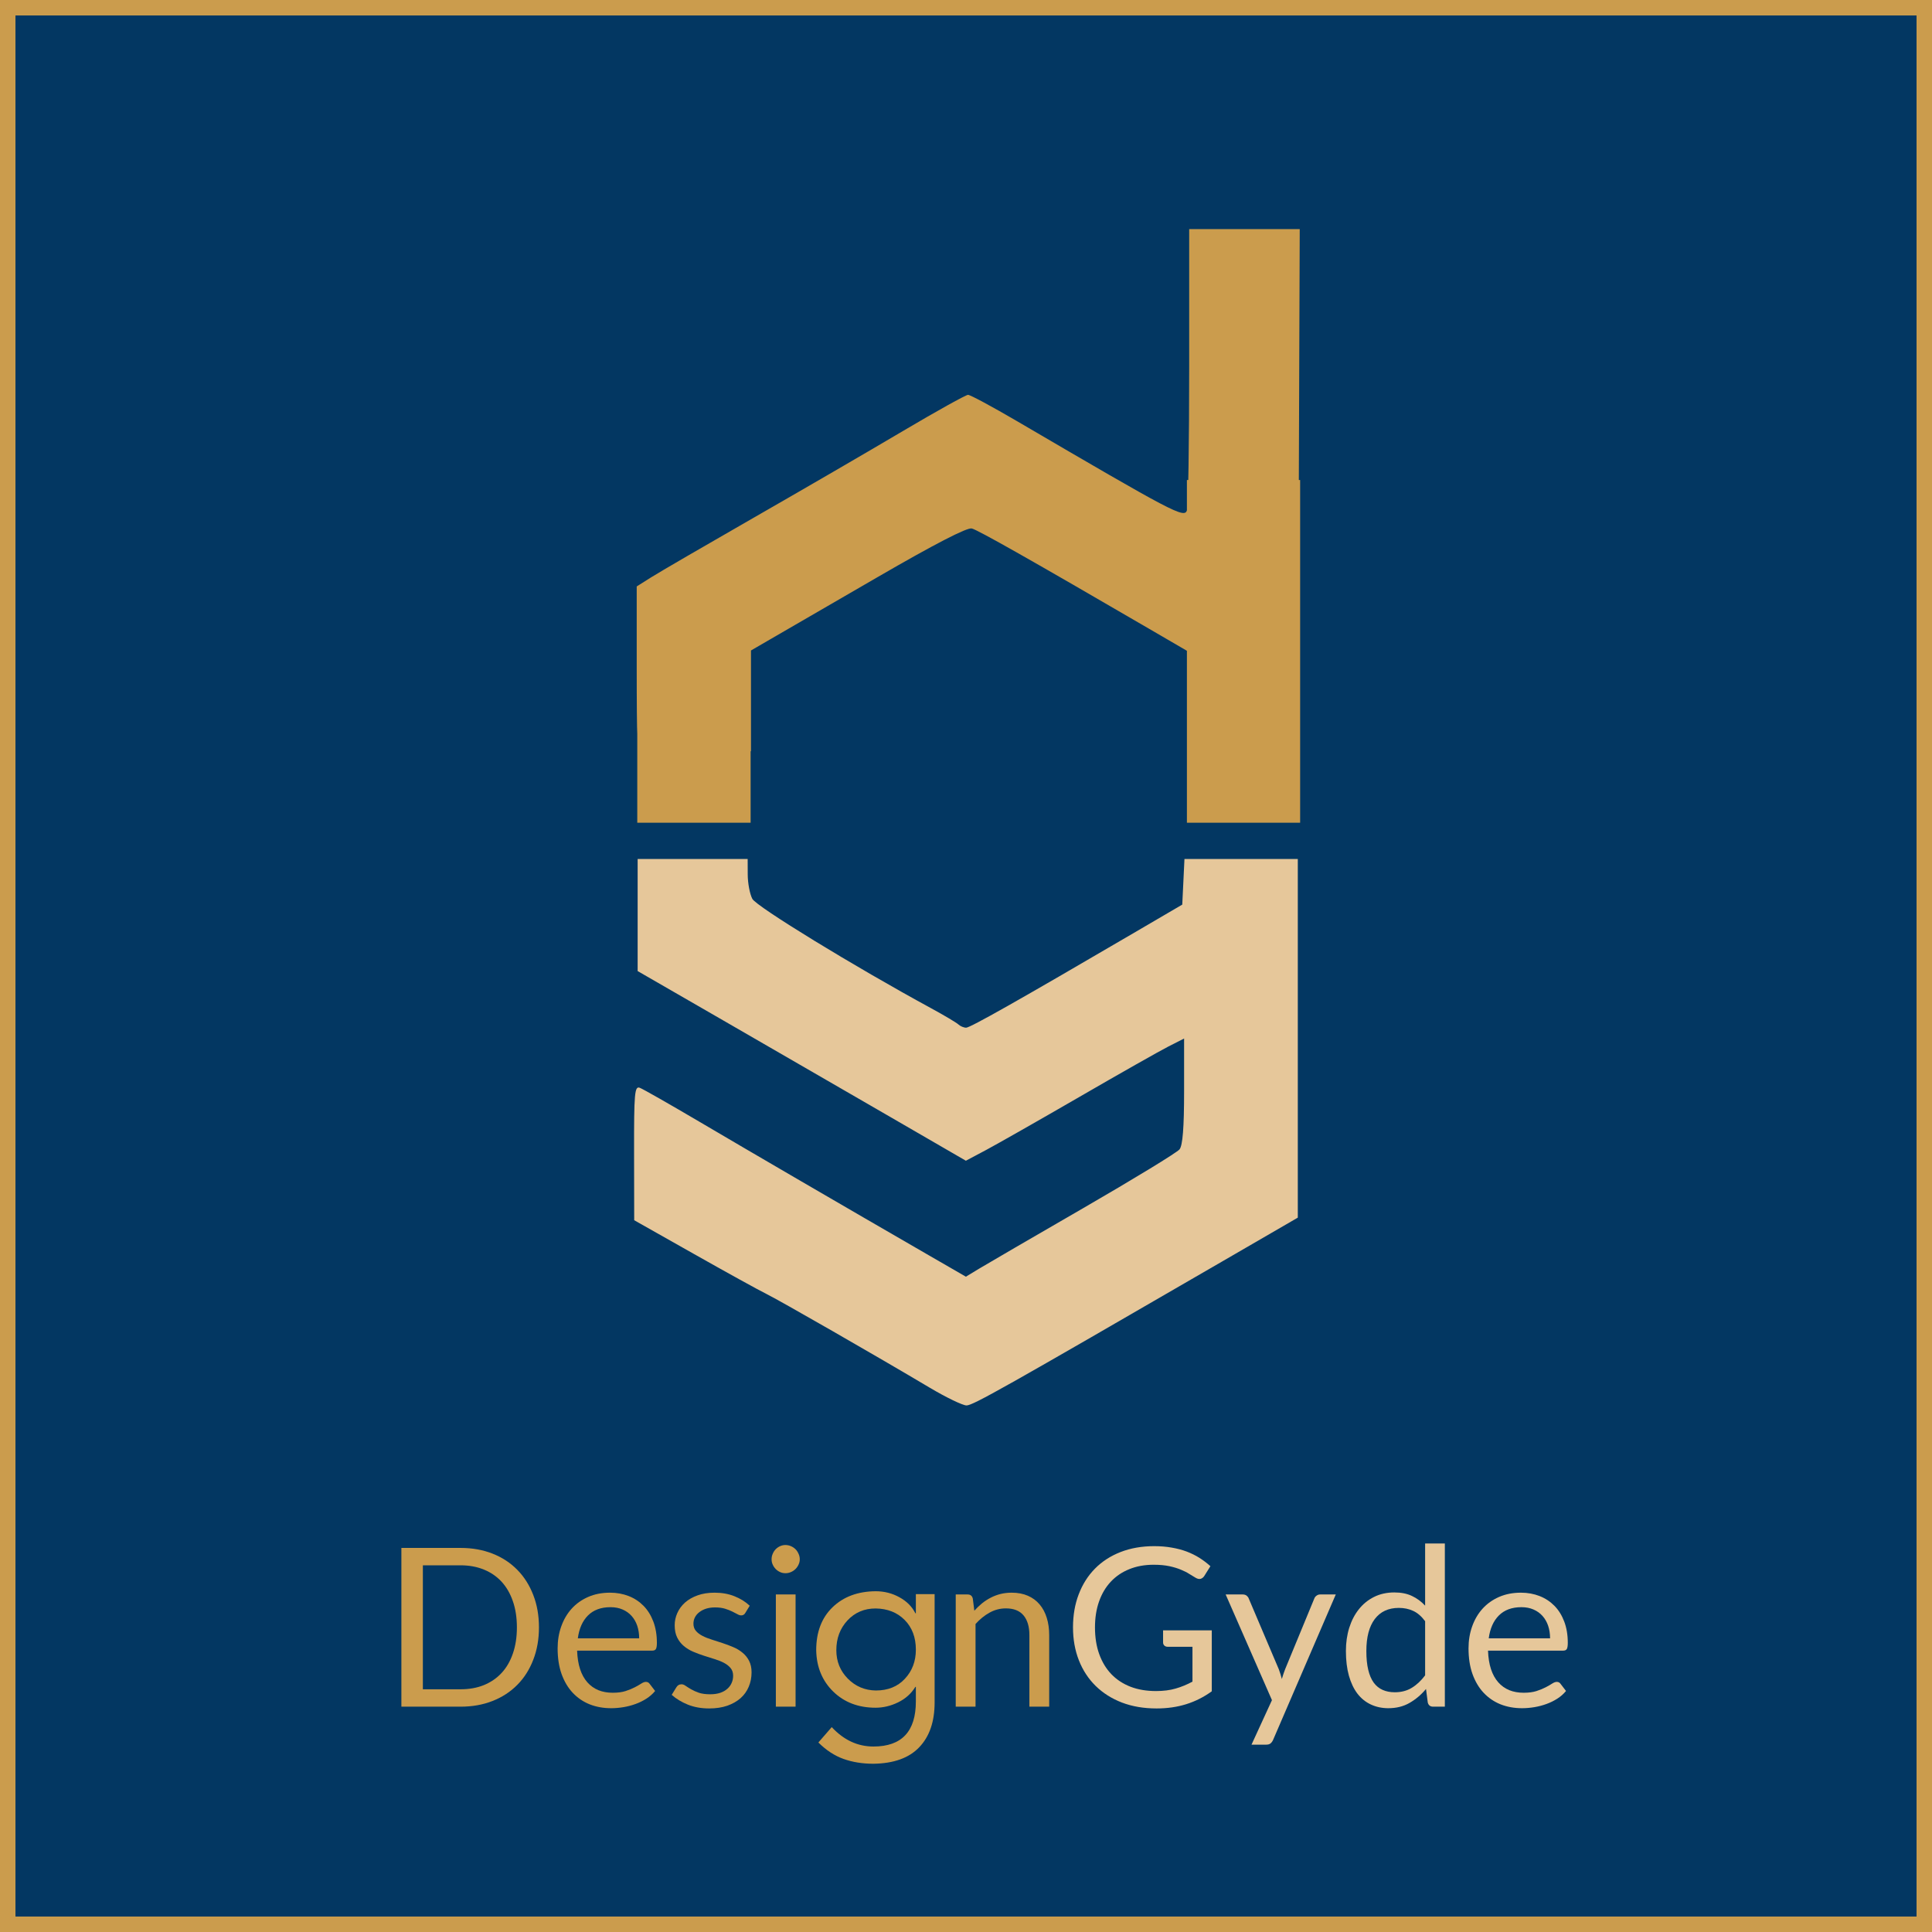 <svg xmlns="http://www.w3.org/2000/svg" xmlns:xlink="http://www.w3.org/1999/xlink" width="500" zoomAndPan="magnify" viewBox="0 0 375 375" height="500" preserveAspectRatio="xMidYMid meet" version="1.0"><defs><g/><clipPath id="ef55bbe002"><path d="M 230.379 93.168 L 252.355 93.168 L 252.355 159.691 L 230.379 159.691 Z M 230.379 93.168 " clip-rule="nonzero"/></clipPath><clipPath id="24cc40f2da"><path d="M 123.695 117.02 L 145.695 117.02 L 145.695 159.691 L 123.695 159.691 Z M 123.695 117.02 " clip-rule="nonzero"/></clipPath></defs><rect x="-37.5" width="450" fill="#ffffff" y="-37.5" height="450" fill-opacity="1"/><rect x="-37.5" width="450" fill="#033762" y="-37.5" height="450" fill-opacity="1"/><path stroke-linecap="butt" transform="matrix(0.75, 0, 0, 0.75, 0, 0)" fill="none" stroke-linejoin="miter" d="M -0 0 L 500 0 L 500 500 L -0 500 Z M -0 0 " stroke="#cb9c4d" stroke-width="8" stroke-opacity="1" stroke-miterlimit="4"/><path fill="#e6c79a" d="M 123.766 177.605 L 123.766 188.484 L 140.316 198.027 C 150.941 204.152 161.559 210.289 172.172 216.434 L 187.477 225.297 L 191.395 223.215 C 193.547 222.066 201.715 217.422 209.547 212.891 C 217.375 208.355 225.145 203.957 226.809 203.113 L 229.832 201.578 L 229.832 211.777 C 229.832 218.867 229.562 222.32 228.945 223.094 C 228.453 223.711 220.047 228.84 210.258 234.496 C 200.469 240.152 191.34 245.461 189.969 246.293 L 187.477 247.805 L 180.359 243.695 C 163.781 234.121 145.496 223.473 135.758 217.73 C 130.02 214.348 124.816 211.383 124.191 211.145 C 123.176 210.754 123.055 212.098 123.074 223.777 L 123.098 236.844 L 134.645 243.367 C 140.992 246.953 147.309 250.438 148.68 251.109 C 151.242 252.367 170.148 263.215 180.457 269.348 C 183.645 271.242 186.859 272.793 187.602 272.793 C 188.844 272.793 194.777 269.453 237.129 244.906 L 251.902 236.344 L 251.902 166.727 L 229.902 166.727 L 229.691 171.152 L 229.477 175.582 L 219.867 181.203 C 197.723 194.16 188.316 199.473 187.531 199.473 C 187.07 199.473 186.391 199.188 186.02 198.84 C 185.648 198.492 183.262 197.078 180.715 195.691 C 165.797 187.582 146.805 175.957 146.023 174.461 C 145.539 173.535 145.137 171.414 145.133 169.75 L 145.121 166.727 L 123.766 166.727 Z M 123.766 177.605 " fill-opacity="1" fill-rule="evenodd"/><path fill="#cb9c4d" d="M 252.094 95.402 L 251.91 146.34 L 243.688 146.551 C 239.168 146.668 234.43 146.578 233.164 146.344 L 230.859 145.922 L 230.66 136.145 L 230.465 126.367 L 222.957 121.996 C 200.23 108.766 189.863 102.898 188.633 102.578 C 187.727 102.34 181.457 105.574 170.254 112.066 L 149.5 124.09 L 145.75 126.266 L 145.75 145.801 L 143.516 146.25 C 140.648 146.82 126.203 146.832 124.719 146.262 C 123.734 145.883 123.586 143.758 123.586 129.828 L 123.586 113.828 L 126.414 112.043 C 127.969 111.062 136.895 105.875 146.25 100.512 C 155.609 95.152 168.633 87.586 175.195 83.699 C 181.758 79.816 187.477 76.637 187.898 76.637 C 188.324 76.637 192.605 78.938 197.414 81.754 C 227.926 99.609 229.809 100.602 230.395 99.074 C 230.629 98.465 230.82 85.93 230.82 71.215 L 230.82 44.465 L 252.277 44.465 Z M 252.094 95.402 " fill-opacity="1" fill-rule="evenodd"/><g clip-path="url(#ef55bbe002)"><path fill="#cb9c4d" d="M 230.379 93.168 L 252.355 93.168 L 252.355 159.691 L 230.379 159.691 Z M 230.379 93.168 " fill-opacity="1" fill-rule="nonzero"/></g><g clip-path="url(#24cc40f2da)"><path fill="#cb9c4d" d="M 123.695 117.02 L 145.695 117.02 L 145.695 159.73 L 123.695 159.73 Z M 123.695 117.02 " fill-opacity="1" fill-rule="nonzero"/></g><g fill="#cb9c4d" fill-opacity="1"><g transform="translate(182.476, 331.264)"><g><path d="M 6.641 -18.625 C 7.117 -19.156 7.617 -19.633 8.141 -20.062 C 8.672 -20.488 9.234 -20.852 9.828 -21.156 C 10.43 -21.469 11.066 -21.707 11.734 -21.875 C 12.398 -22.039 13.117 -22.125 13.891 -22.125 C 15.078 -22.125 16.125 -21.926 17.031 -21.531 C 17.945 -21.133 18.707 -20.57 19.312 -19.844 C 19.926 -19.125 20.391 -18.254 20.703 -17.234 C 21.016 -16.223 21.172 -15.102 21.172 -13.875 L 21.172 0 L 17.328 0 L 17.328 -13.875 C 17.328 -15.52 16.953 -16.797 16.203 -17.703 C 15.453 -18.617 14.305 -19.078 12.766 -19.078 C 11.641 -19.078 10.582 -18.801 9.594 -18.25 C 8.613 -17.707 7.707 -16.973 6.875 -16.047 L 6.875 0 L 3.031 0 L 3.031 -21.781 L 5.328 -21.781 C 5.879 -21.781 6.219 -21.516 6.344 -20.984 Z M 6.641 -18.625 "/></g></g></g><g fill="#e6c79a" fill-opacity="1"><g transform="translate(206.254, 331.264)"><g><path d="M 28.953 -14.812 L 28.953 -2.984 C 27.41 -1.867 25.758 -1.035 24 -0.484 C 22.25 0.066 20.328 0.344 18.234 0.344 C 15.754 0.344 13.516 -0.035 11.516 -0.797 C 9.523 -1.566 7.82 -2.645 6.406 -4.031 C 5 -5.414 3.914 -7.07 3.156 -9 C 2.395 -10.938 2.016 -13.066 2.016 -15.391 C 2.016 -17.742 2.383 -19.883 3.125 -21.812 C 3.863 -23.75 4.914 -25.41 6.281 -26.797 C 7.645 -28.18 9.301 -29.254 11.25 -30.016 C 13.195 -30.773 15.375 -31.156 17.781 -31.156 C 19 -31.156 20.129 -31.062 21.172 -30.875 C 22.223 -30.695 23.191 -30.441 24.078 -30.109 C 24.961 -29.773 25.785 -29.367 26.547 -28.891 C 27.305 -28.41 28.02 -27.867 28.688 -27.266 L 27.5 -25.375 C 27.312 -25.082 27.07 -24.895 26.781 -24.812 C 26.488 -24.738 26.16 -24.812 25.797 -25.031 C 25.453 -25.227 25.055 -25.469 24.609 -25.75 C 24.172 -26.039 23.629 -26.316 22.984 -26.578 C 22.348 -26.848 21.598 -27.078 20.734 -27.266 C 19.867 -27.453 18.844 -27.547 17.656 -27.547 C 15.914 -27.547 14.344 -27.258 12.938 -26.688 C 11.539 -26.125 10.348 -25.316 9.359 -24.266 C 8.367 -23.211 7.609 -21.938 7.078 -20.438 C 6.547 -18.938 6.281 -17.254 6.281 -15.391 C 6.281 -13.453 6.555 -11.719 7.109 -10.188 C 7.66 -8.664 8.445 -7.367 9.469 -6.297 C 10.5 -5.234 11.742 -4.422 13.203 -3.859 C 14.66 -3.305 16.301 -3.031 18.125 -3.031 C 19.562 -3.031 20.832 -3.191 21.938 -3.516 C 23.051 -3.836 24.141 -4.285 25.203 -4.859 L 25.203 -11.625 L 20.406 -11.625 C 20.133 -11.625 19.914 -11.703 19.75 -11.859 C 19.582 -12.023 19.5 -12.223 19.5 -12.453 L 19.5 -14.812 Z M 28.953 -14.812 "/></g></g></g><g fill="#e6c79a" fill-opacity="1"><g transform="translate(237.447, 331.264)"><g><path d="M 21.828 -21.781 L 9.672 6.422 C 9.547 6.711 9.383 6.941 9.188 7.109 C 9 7.285 8.703 7.375 8.297 7.375 L 5.469 7.375 L 9.438 -1.266 L 0.453 -21.781 L 3.766 -21.781 C 4.086 -21.781 4.348 -21.695 4.547 -21.531 C 4.742 -21.363 4.875 -21.18 4.938 -20.984 L 10.766 -7.266 C 10.992 -6.66 11.191 -6.031 11.359 -5.375 C 11.555 -6.051 11.77 -6.688 12 -7.281 L 17.656 -20.984 C 17.738 -21.211 17.883 -21.398 18.094 -21.547 C 18.301 -21.703 18.535 -21.781 18.797 -21.781 Z M 21.828 -21.781 "/></g></g></g><g fill="#e6c79a" fill-opacity="1"><g transform="translate(259.397, 331.264)"><g><path d="M 17.219 -16.594 C 16.5 -17.551 15.723 -18.219 14.891 -18.594 C 14.066 -18.977 13.141 -19.172 12.109 -19.172 C 10.086 -19.172 8.531 -18.445 7.438 -17 C 6.352 -15.551 5.812 -13.488 5.812 -10.812 C 5.812 -9.395 5.93 -8.18 6.172 -7.172 C 6.41 -6.16 6.766 -5.328 7.234 -4.672 C 7.711 -4.023 8.297 -3.551 8.984 -3.25 C 9.672 -2.945 10.453 -2.797 11.328 -2.797 C 12.586 -2.797 13.688 -3.082 14.625 -3.656 C 15.57 -4.227 16.438 -5.035 17.219 -6.078 Z M 21.047 -31.672 L 21.047 0 L 18.766 0 C 18.223 0 17.879 -0.266 17.734 -0.797 L 17.391 -3.438 C 16.461 -2.32 15.398 -1.422 14.203 -0.734 C 13.016 -0.047 11.641 0.297 10.078 0.297 C 8.836 0.297 7.707 0.055 6.688 -0.422 C 5.664 -0.898 4.797 -1.602 4.078 -2.531 C 3.367 -3.469 2.816 -4.629 2.422 -6.016 C 2.035 -7.41 1.844 -9.008 1.844 -10.812 C 1.844 -12.414 2.055 -13.91 2.484 -15.297 C 2.922 -16.68 3.539 -17.879 4.344 -18.891 C 5.145 -19.91 6.129 -20.711 7.297 -21.297 C 8.461 -21.879 9.781 -22.172 11.25 -22.172 C 12.582 -22.172 13.723 -21.941 14.672 -21.484 C 15.629 -21.035 16.477 -20.41 17.219 -19.609 L 17.219 -31.672 Z M 21.047 -31.672 "/></g></g></g><g fill="#e6c79a" fill-opacity="1"><g transform="translate(283.26, 331.264)"><g><path d="M 17.609 -13.266 C 17.609 -14.148 17.484 -14.961 17.234 -15.703 C 16.984 -16.441 16.617 -17.078 16.141 -17.609 C 15.66 -18.148 15.078 -18.566 14.391 -18.859 C 13.703 -19.16 12.922 -19.312 12.047 -19.312 C 10.203 -19.312 8.742 -18.773 7.672 -17.703 C 6.609 -16.641 5.953 -15.16 5.703 -13.266 Z M 20.703 -3.047 C 20.234 -2.473 19.664 -1.973 19 -1.547 C 18.344 -1.129 17.641 -0.785 16.891 -0.516 C 16.141 -0.242 15.363 -0.039 14.562 0.094 C 13.758 0.227 12.961 0.297 12.172 0.297 C 10.66 0.297 9.27 0.047 8 -0.453 C 6.738 -0.961 5.645 -1.707 4.719 -2.688 C 3.789 -3.676 3.066 -4.895 2.547 -6.344 C 2.035 -7.789 1.781 -9.453 1.781 -11.328 C 1.781 -12.848 2.016 -14.266 2.484 -15.578 C 2.953 -16.898 3.625 -18.047 4.5 -19.016 C 5.375 -19.984 6.441 -20.742 7.703 -21.297 C 8.961 -21.848 10.379 -22.125 11.953 -22.125 C 13.254 -22.125 14.461 -21.906 15.578 -21.469 C 16.691 -21.031 17.648 -20.398 18.453 -19.578 C 19.266 -18.754 19.898 -17.734 20.359 -16.516 C 20.816 -15.305 21.047 -13.93 21.047 -12.391 C 21.047 -11.785 20.977 -11.379 20.844 -11.172 C 20.719 -10.973 20.477 -10.875 20.125 -10.875 L 5.562 -10.875 C 5.613 -9.5 5.805 -8.301 6.141 -7.281 C 6.473 -6.27 6.941 -5.422 7.547 -4.734 C 8.148 -4.055 8.863 -3.547 9.688 -3.203 C 10.52 -2.867 11.453 -2.703 12.484 -2.703 C 13.453 -2.703 14.281 -2.812 14.969 -3.031 C 15.664 -3.258 16.266 -3.504 16.766 -3.766 C 17.266 -4.023 17.68 -4.266 18.016 -4.484 C 18.359 -4.703 18.656 -4.812 18.906 -4.812 C 19.219 -4.812 19.457 -4.691 19.625 -4.453 Z M 20.703 -3.047 "/></g></g></g><g fill="#cb9c4d" fill-opacity="1"><g transform="translate(156.237, 331.186)"><g><path d="M 13.719 -22.328 C 15.395 -22.328 16.938 -21.938 18.344 -21.156 C 19.758 -20.383 20.789 -19.348 21.438 -18.047 L 21.531 -18.047 L 21.531 -21.766 L 25.172 -21.766 L 25.172 -0.75 C 25.172 2.977 24.176 5.879 22.188 7.953 C 20.207 10.035 17.242 11.102 13.297 11.156 C 11.16 11.156 9.223 10.844 7.484 10.219 C 5.754 9.602 4.129 8.539 2.609 7.031 L 5.203 4.047 C 7.535 6.555 10.234 7.812 13.297 7.812 C 18.785 7.812 21.531 4.895 21.531 -0.938 L 21.531 -3.766 L 21.438 -3.766 C 20.633 -2.461 19.52 -1.461 18.094 -0.766 C 16.664 -0.066 15.207 0.281 13.719 0.281 C 10.375 0.281 7.629 -0.766 5.484 -2.859 C 3.348 -4.953 2.25 -7.629 2.188 -10.891 C 2.188 -14.391 3.238 -17.16 5.344 -19.203 C 7.457 -21.254 10.25 -22.297 13.719 -22.328 Z M 6.094 -10.891 C 6.094 -8.711 6.836 -6.867 8.328 -5.359 C 9.816 -3.859 11.629 -3.094 13.766 -3.062 C 16.117 -3.062 18 -3.82 19.406 -5.344 C 20.82 -6.863 21.531 -8.742 21.531 -10.984 C 21.531 -13.367 20.805 -15.289 19.359 -16.75 C 17.922 -18.207 16.039 -18.953 13.719 -18.984 C 11.52 -18.984 9.695 -18.207 8.25 -16.656 C 6.812 -15.102 6.094 -13.18 6.094 -10.891 Z M 6.094 -10.891 "/></g></g></g><g fill="#cb9c4d" fill-opacity="1"><g transform="translate(73.97, 331.264)"><g><path d="M 30.641 -15.391 C 30.641 -13.086 30.27 -10.988 29.531 -9.094 C 28.801 -7.195 27.77 -5.578 26.438 -4.234 C 25.113 -2.891 23.516 -1.848 21.641 -1.109 C 19.766 -0.367 17.695 0 15.438 0 L 3.938 0 L 3.938 -30.812 L 15.438 -30.812 C 17.695 -30.812 19.766 -30.441 21.641 -29.703 C 23.516 -28.961 25.113 -27.914 26.438 -26.562 C 27.77 -25.207 28.801 -23.582 29.531 -21.688 C 30.27 -19.801 30.641 -17.703 30.641 -15.391 Z M 26.359 -15.391 C 26.359 -17.285 26.098 -18.977 25.578 -20.469 C 25.066 -21.957 24.336 -23.219 23.391 -24.25 C 22.441 -25.281 21.297 -26.066 19.953 -26.609 C 18.609 -27.16 17.102 -27.438 15.438 -27.438 L 8.109 -27.438 L 8.109 -3.375 L 15.438 -3.375 C 17.102 -3.375 18.609 -3.645 19.953 -4.188 C 21.297 -4.738 22.441 -5.523 23.391 -6.547 C 24.336 -7.566 25.066 -8.82 25.578 -10.312 C 26.098 -11.812 26.359 -13.504 26.359 -15.391 Z M 26.359 -15.391 "/></g></g></g><g fill="#cb9c4d" fill-opacity="1"><g transform="translate(106.454, 331.264)"><g><path d="M 17.609 -13.266 C 17.609 -14.148 17.484 -14.961 17.234 -15.703 C 16.984 -16.441 16.617 -17.078 16.141 -17.609 C 15.66 -18.148 15.078 -18.566 14.391 -18.859 C 13.703 -19.16 12.922 -19.312 12.047 -19.312 C 10.203 -19.312 8.742 -18.773 7.672 -17.703 C 6.609 -16.641 5.953 -15.16 5.703 -13.266 Z M 20.703 -3.047 C 20.234 -2.473 19.664 -1.973 19 -1.547 C 18.344 -1.129 17.641 -0.785 16.891 -0.516 C 16.141 -0.242 15.363 -0.039 14.562 0.094 C 13.758 0.227 12.961 0.297 12.172 0.297 C 10.66 0.297 9.27 0.047 8 -0.453 C 6.738 -0.961 5.645 -1.707 4.719 -2.688 C 3.789 -3.676 3.066 -4.895 2.547 -6.344 C 2.035 -7.789 1.781 -9.453 1.781 -11.328 C 1.781 -12.848 2.016 -14.266 2.484 -15.578 C 2.953 -16.898 3.625 -18.047 4.5 -19.016 C 5.375 -19.984 6.441 -20.742 7.703 -21.297 C 8.961 -21.848 10.379 -22.125 11.953 -22.125 C 13.254 -22.125 14.461 -21.906 15.578 -21.469 C 16.691 -21.031 17.648 -20.398 18.453 -19.578 C 19.266 -18.754 19.898 -17.734 20.359 -16.516 C 20.816 -15.305 21.047 -13.93 21.047 -12.391 C 21.047 -11.785 20.977 -11.379 20.844 -11.172 C 20.719 -10.973 20.477 -10.875 20.125 -10.875 L 5.562 -10.875 C 5.613 -9.5 5.805 -8.301 6.141 -7.281 C 6.473 -6.27 6.941 -5.422 7.547 -4.734 C 8.148 -4.055 8.863 -3.547 9.688 -3.203 C 10.52 -2.867 11.453 -2.703 12.484 -2.703 C 13.453 -2.703 14.281 -2.812 14.969 -3.031 C 15.664 -3.258 16.266 -3.504 16.766 -3.766 C 17.266 -4.023 17.68 -4.266 18.016 -4.484 C 18.359 -4.703 18.656 -4.812 18.906 -4.812 C 19.219 -4.812 19.457 -4.691 19.625 -4.453 Z M 20.703 -3.047 "/></g></g></g><g fill="#cb9c4d" fill-opacity="1"><g transform="translate(128.941, 331.264)"><g><path d="M 15.719 -18.188 C 15.539 -17.875 15.273 -17.719 14.922 -17.719 C 14.703 -17.719 14.457 -17.797 14.188 -17.953 C 13.914 -18.109 13.582 -18.281 13.188 -18.469 C 12.789 -18.664 12.32 -18.848 11.781 -19.016 C 11.238 -19.18 10.594 -19.266 9.844 -19.266 C 9.195 -19.266 8.613 -19.18 8.094 -19.016 C 7.582 -18.848 7.145 -18.617 6.781 -18.328 C 6.414 -18.047 6.133 -17.711 5.938 -17.328 C 5.75 -16.953 5.656 -16.547 5.656 -16.109 C 5.656 -15.547 5.816 -15.078 6.141 -14.703 C 6.461 -14.328 6.891 -14.004 7.422 -13.734 C 7.953 -13.461 8.551 -13.223 9.219 -13.016 C 9.895 -12.805 10.586 -12.582 11.297 -12.344 C 12.004 -12.113 12.695 -11.852 13.375 -11.562 C 14.051 -11.281 14.648 -10.922 15.172 -10.484 C 15.703 -10.055 16.129 -9.531 16.453 -8.906 C 16.773 -8.281 16.938 -7.535 16.938 -6.672 C 16.938 -5.66 16.754 -4.727 16.391 -3.875 C 16.035 -3.02 15.508 -2.281 14.812 -1.656 C 14.113 -1.039 13.254 -0.551 12.234 -0.188 C 11.211 0.164 10.035 0.344 8.703 0.344 C 7.18 0.344 5.805 0.098 4.578 -0.391 C 3.348 -0.891 2.301 -1.523 1.438 -2.297 L 2.344 -3.766 C 2.457 -3.953 2.594 -4.094 2.75 -4.188 C 2.906 -4.289 3.109 -4.344 3.359 -4.344 C 3.609 -4.344 3.875 -4.238 4.156 -4.031 C 4.445 -3.832 4.797 -3.613 5.203 -3.375 C 5.617 -3.133 6.117 -2.91 6.703 -2.703 C 7.297 -2.504 8.031 -2.406 8.906 -2.406 C 9.645 -2.406 10.297 -2.5 10.859 -2.688 C 11.422 -2.883 11.883 -3.148 12.25 -3.484 C 12.625 -3.816 12.898 -4.195 13.078 -4.625 C 13.266 -5.051 13.359 -5.508 13.359 -6 C 13.359 -6.602 13.195 -7.098 12.875 -7.484 C 12.551 -7.879 12.125 -8.219 11.594 -8.5 C 11.062 -8.781 10.453 -9.023 9.766 -9.234 C 9.086 -9.441 8.395 -9.66 7.688 -9.891 C 6.977 -10.117 6.281 -10.379 5.594 -10.672 C 4.914 -10.961 4.312 -11.332 3.781 -11.781 C 3.25 -12.227 2.82 -12.773 2.5 -13.422 C 2.176 -14.078 2.016 -14.867 2.016 -15.797 C 2.016 -16.629 2.188 -17.426 2.531 -18.188 C 2.875 -18.957 3.375 -19.633 4.031 -20.219 C 4.695 -20.801 5.508 -21.266 6.469 -21.609 C 7.426 -21.953 8.523 -22.125 9.766 -22.125 C 11.191 -22.125 12.473 -21.895 13.609 -21.438 C 14.754 -20.988 15.742 -20.375 16.578 -19.594 Z M 15.719 -18.188 "/></g></g></g><g fill="#cb9c4d" fill-opacity="1"><g transform="translate(147.343, 331.264)"><g><path d="M 7.078 -21.781 L 7.078 0 L 3.25 0 L 3.25 -21.781 Z M 7.891 -28.609 C 7.891 -28.242 7.812 -27.898 7.656 -27.578 C 7.508 -27.254 7.312 -26.969 7.062 -26.719 C 6.812 -26.469 6.516 -26.27 6.172 -26.125 C 5.836 -25.977 5.484 -25.906 5.109 -25.906 C 4.742 -25.906 4.398 -25.977 4.078 -26.125 C 3.754 -26.27 3.469 -26.469 3.219 -26.719 C 2.977 -26.969 2.785 -27.254 2.641 -27.578 C 2.492 -27.898 2.422 -28.242 2.422 -28.609 C 2.422 -28.984 2.492 -29.336 2.641 -29.672 C 2.785 -30.016 2.977 -30.312 3.219 -30.562 C 3.469 -30.812 3.754 -31.008 4.078 -31.156 C 4.398 -31.301 4.742 -31.375 5.109 -31.375 C 5.484 -31.375 5.836 -31.301 6.172 -31.156 C 6.516 -31.008 6.812 -30.812 7.062 -30.562 C 7.312 -30.312 7.508 -30.016 7.656 -29.672 C 7.812 -29.336 7.891 -28.984 7.891 -28.609 Z M 7.891 -28.609 "/></g></g></g></svg>